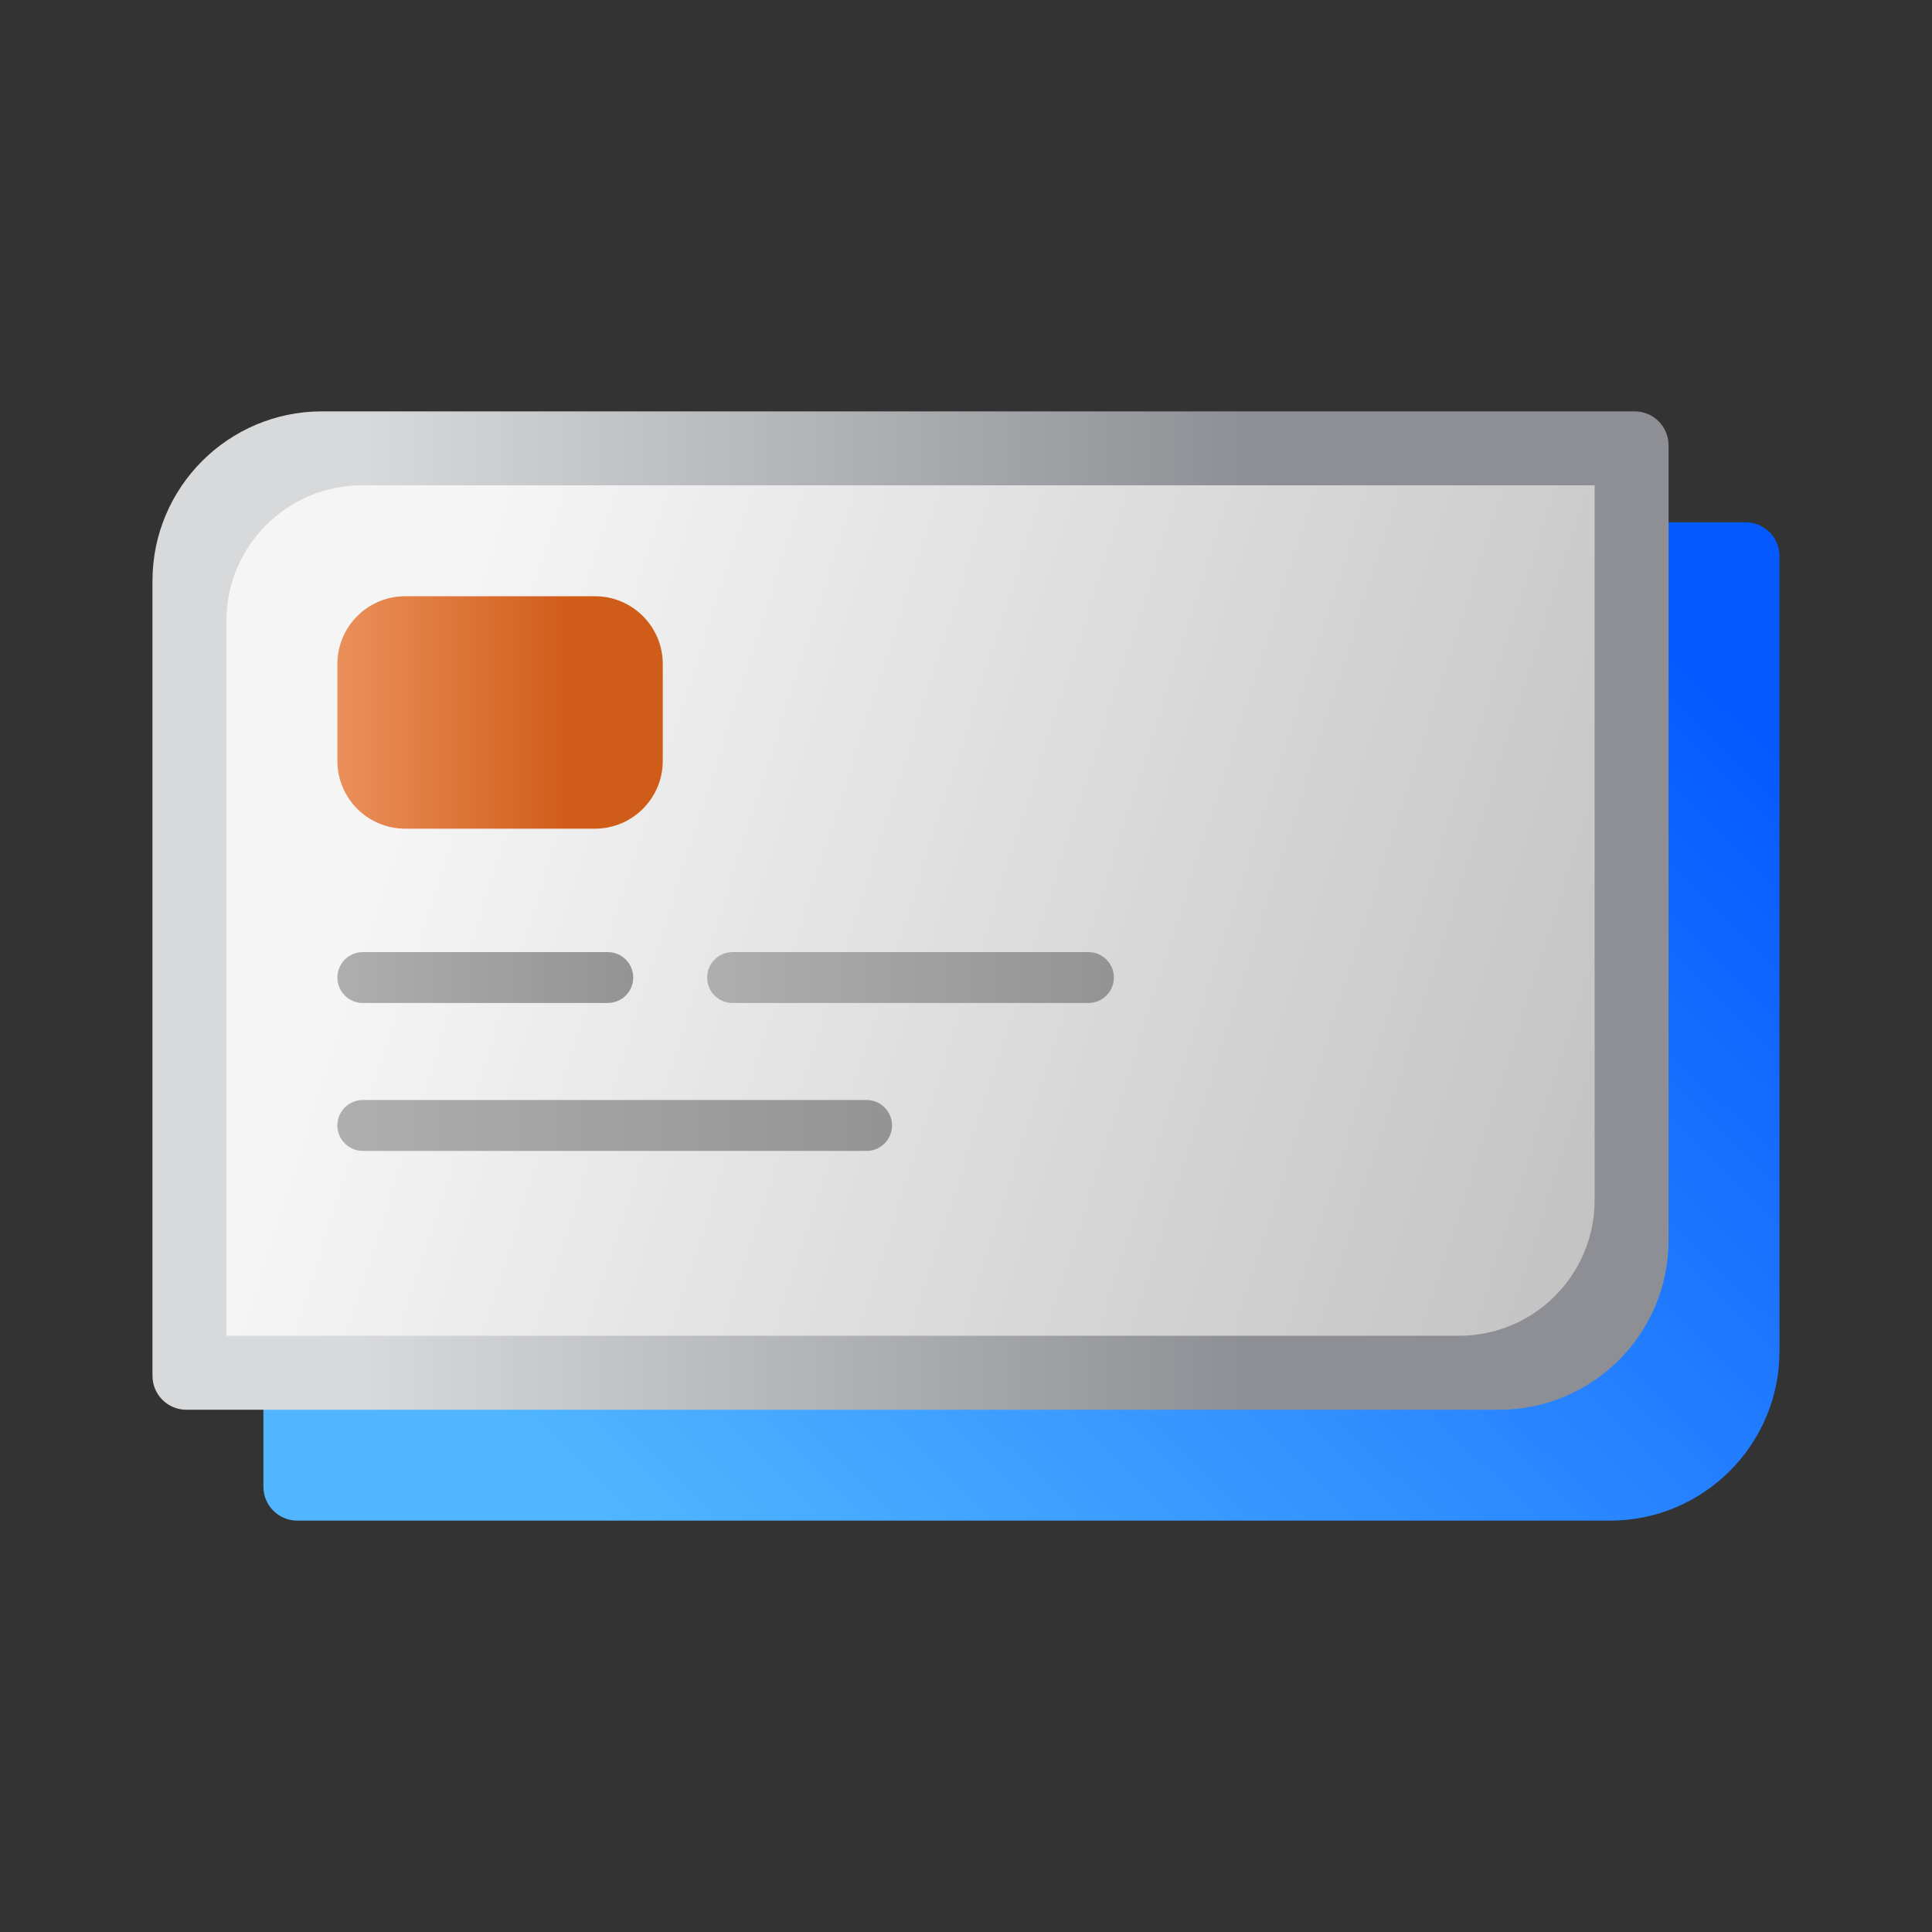<svg width="64" height="64" viewBox="0 0 64 64" fill="none" xmlns="http://www.w3.org/2000/svg">
<rect x="0" y="0" width="64" height="64" fill="#333333" stroke="none"/>
<path d="M8.726 22.917C8.726 19.815 11.24 17.3 14.343 17.3H57.825C58.445 17.3 58.948 17.803 58.948 18.424V44.756C58.948 47.858 56.433 50.373 53.331 50.373H9.849C9.229 50.373 8.726 49.87 8.726 49.25V22.917Z" fill="url(#paint0_linear_2734_12916)"/>
<path d="M5.051 19.244C5.051 16.142 7.566 13.627 10.668 13.627H54.15C54.77 13.627 55.273 14.13 55.273 14.75V41.083C55.273 44.185 52.758 46.7 49.656 46.7H6.174C5.554 46.7 5.051 46.197 5.051 45.577V19.244Z" fill="url(#paint1_linear_2734_12916)"/>
<path d="M7.501 20.569C7.501 18.088 9.513 16.076 11.995 16.076H52.824V39.756C52.824 42.237 50.812 44.249 48.33 44.249H7.501V20.569Z" fill="url(#paint2_linear_2734_12916)"/>
<path d="M11.176 21.998C11.176 20.757 12.182 19.751 13.423 19.751H19.708C20.949 19.751 21.955 20.757 21.955 21.998V25.204C21.955 26.445 20.949 27.451 19.708 27.451H13.423C12.182 27.451 11.176 26.445 11.176 25.204V21.998Z" fill="url(#paint3_linear_2734_12916)"/>
<path d="M20.133 31.54C20.598 31.54 20.976 31.917 20.976 32.383C20.976 32.848 20.598 33.225 20.133 33.225H12.019C11.553 33.225 11.176 32.848 11.176 32.383C11.176 31.917 11.553 31.54 12.019 31.54H20.133Z" fill="url(#paint4_linear_2734_12916)"/>
<path d="M36.057 31.54C36.522 31.54 36.899 31.917 36.899 32.383C36.899 32.848 36.522 33.225 36.057 33.225H24.268C23.802 33.225 23.425 32.848 23.425 32.383C23.425 31.917 23.802 31.54 24.268 31.54H36.057Z" fill="url(#paint5_linear_2734_12916)"/>
<path d="M28.707 36.439C29.172 36.439 29.55 36.817 29.55 37.282C29.55 37.747 29.172 38.125 28.707 38.125H12.019C11.553 38.125 11.176 37.747 11.176 37.282C11.176 36.817 11.553 36.439 12.019 36.439H28.707Z" fill="url(#paint6_linear_2734_12916)"/>
<defs>
<linearGradient id="paint0_linear_2734_12916" x1="54.224" y1="20.33" x2="22.309" y2="52.733" gradientUnits="userSpaceOnUse">
<stop stop-color="#055AFF"/>
<stop offset="1" stop-color="#51B6FF"/>
</linearGradient>
<linearGradient id="paint1_linear_2734_12916" x1="11.944" y1="38.432" x2="49.365" y2="38.432" gradientUnits="userSpaceOnUse">
<stop stop-color="#D8D9DB"/>
<stop offset="0.792" stop-color="#8E8F94"/>
</linearGradient>
<linearGradient id="paint2_linear_2734_12916" x1="52.824" y1="44.249" x2="11.698" y2="31.11" gradientUnits="userSpaceOnUse">
<stop stop-color="#C2C2C2"/>
<stop offset="1" stop-color="#F5F5F5"/>
</linearGradient>
<linearGradient id="paint3_linear_2734_12916" x1="11.176" y1="25.526" x2="18.875" y2="25.526" gradientUnits="userSpaceOnUse">
<stop stop-color="#EB905B"/>
<stop offset="1" stop-color="#D05C19"/>
</linearGradient>
<linearGradient id="paint4_linear_2734_12916" x1="11.293" y1="33.69" x2="21.092" y2="33.69" gradientUnits="userSpaceOnUse">
<stop stop-color="#AEAEAE"/>
<stop offset="1" stop-color="#939393"/>
</linearGradient>
<linearGradient id="paint5_linear_2734_12916" x1="23.585" y1="33.69" x2="37.06" y2="33.69" gradientUnits="userSpaceOnUse">
<stop stop-color="#AEAEAE"/>
<stop offset="1" stop-color="#939393"/>
</linearGradient>
<linearGradient id="paint6_linear_2734_12916" x1="11.395" y1="38.589" x2="29.769" y2="38.589" gradientUnits="userSpaceOnUse">
<stop stop-color="#AEAEAE"/>
<stop offset="1" stop-color="#939393"/>
</linearGradient>
</defs>
</svg>
